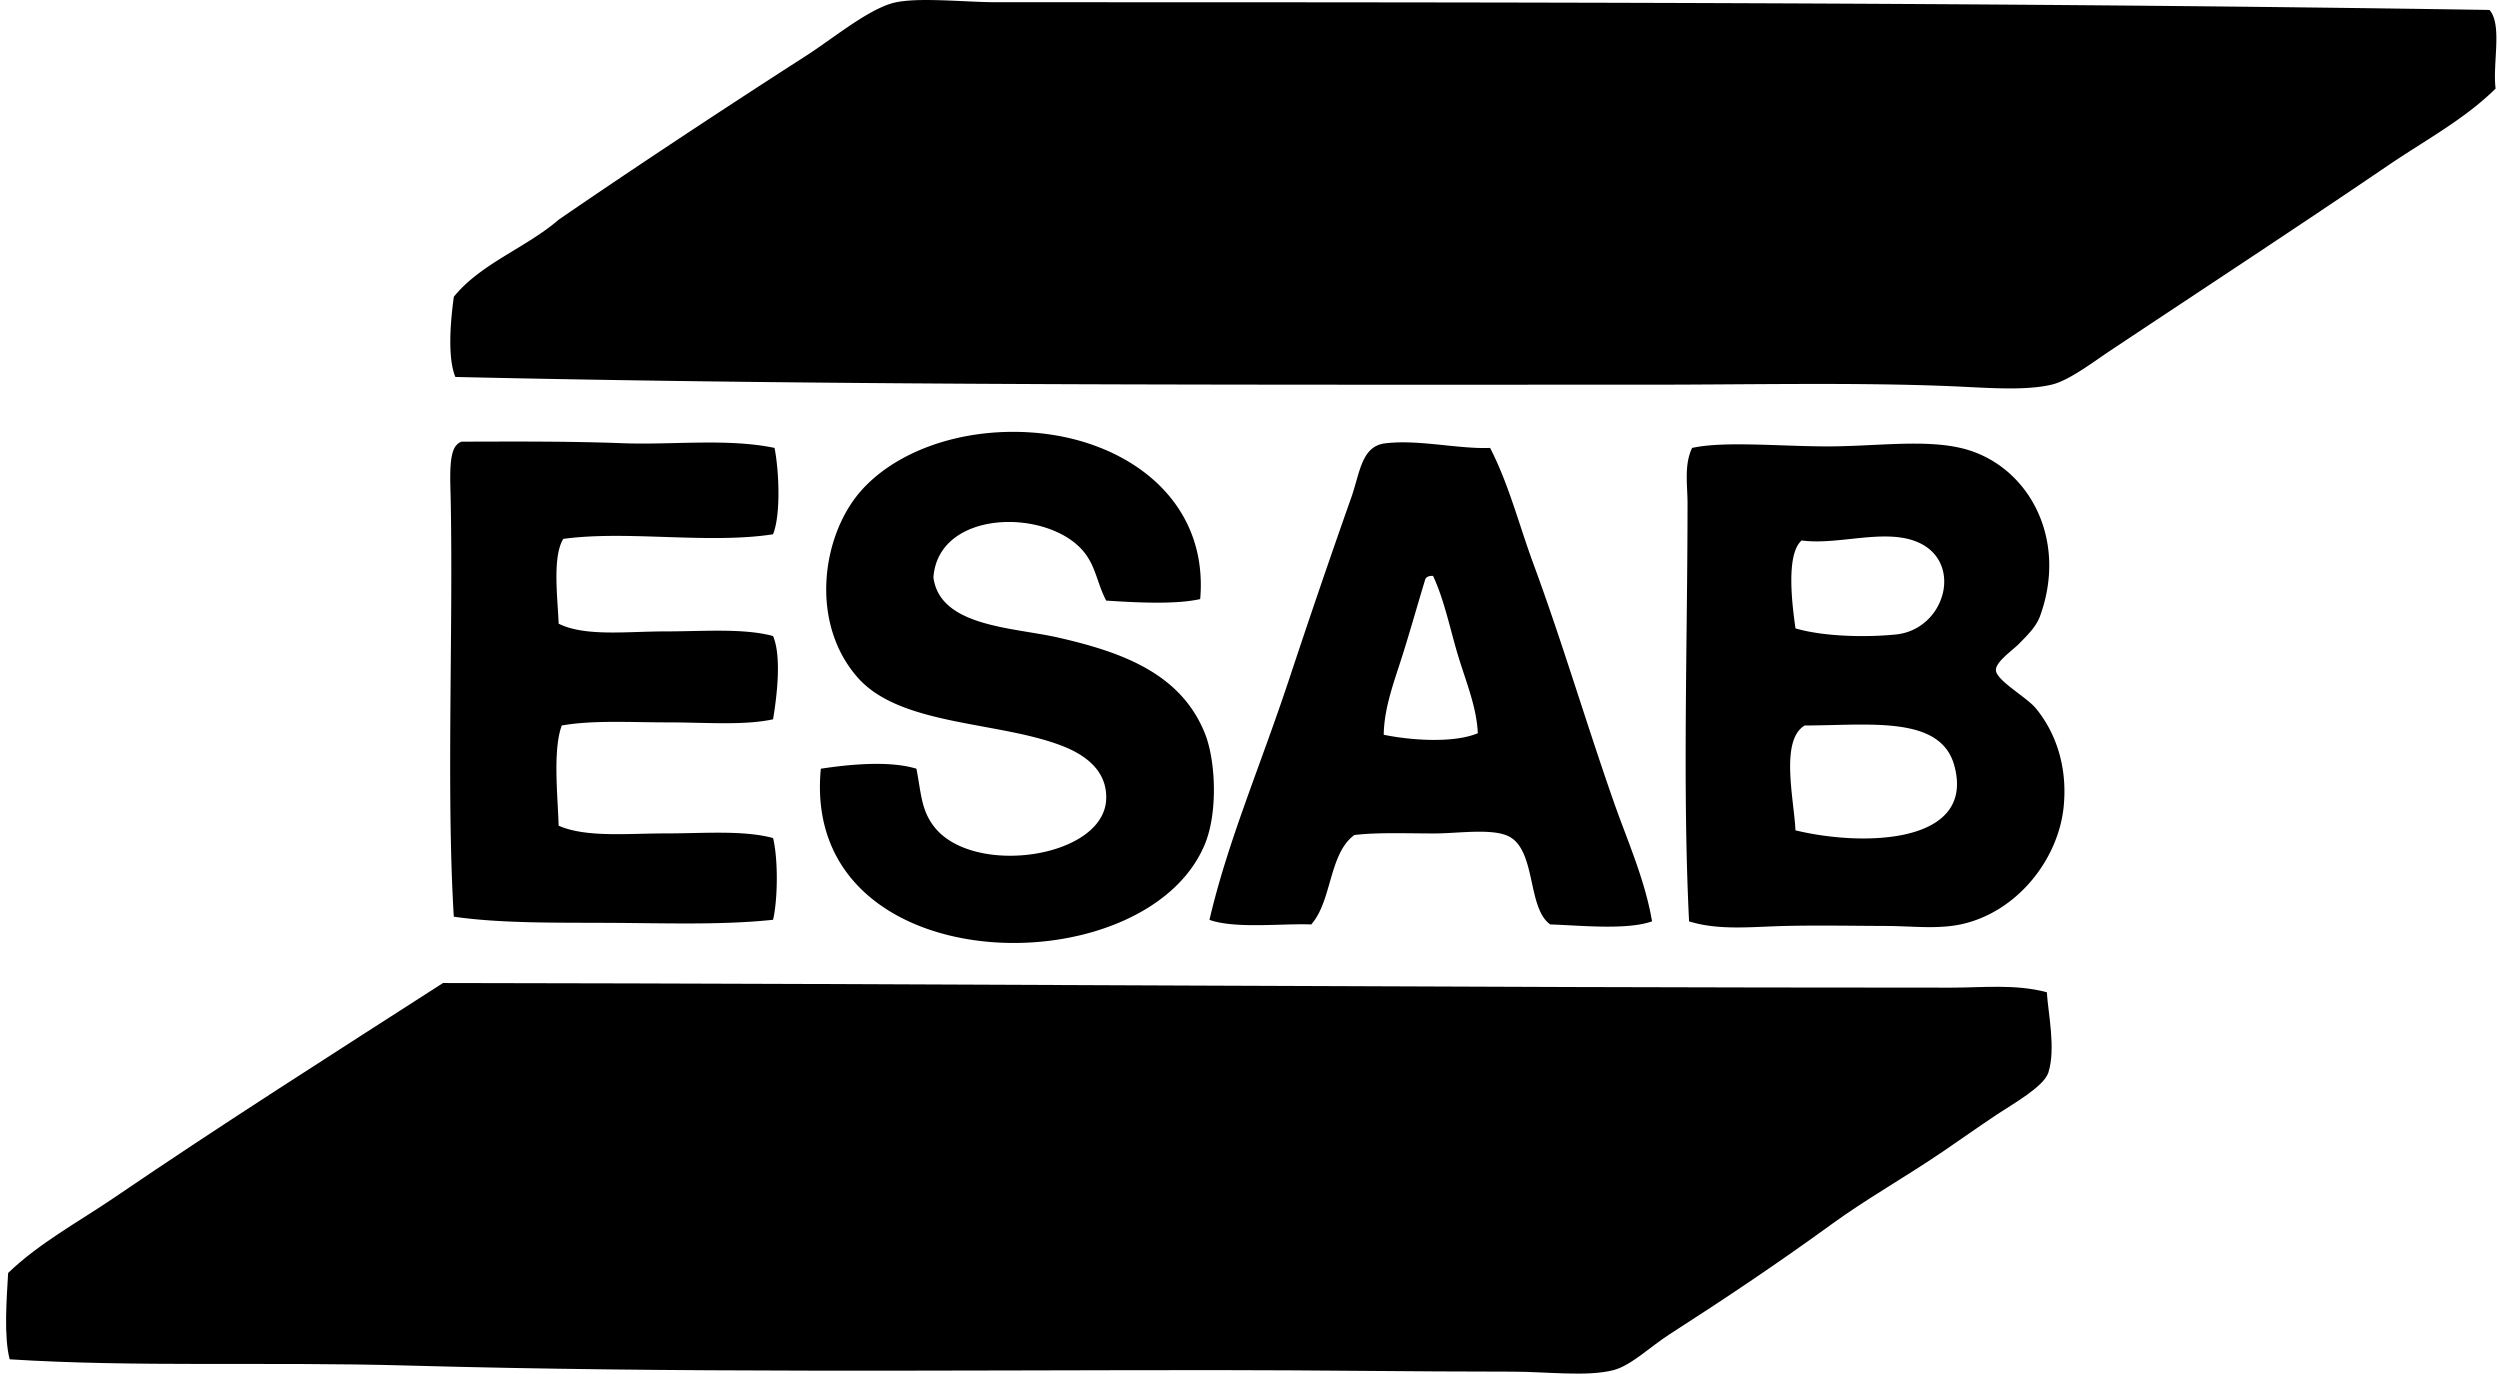 <svg xmlns="http://www.w3.org/2000/svg" width="364" height="200" fill="none" viewBox="0 0 364 200">
  <path fill="#000" fill-rule="evenodd" d="M363.362 12.899c-4.568 4.502-10.341 7.568-15.716 11.228-13.086 8.9-26.766 17.864-40.414 26.943-2.54 1.69-5.981 4.342-8.531 4.939-3.953.927-9.516.437-14.597.223-13.71-.575-29.765-.223-43.556-.223-58.951 0-117.92.156-174.246-1.123-1.195-2.915-.678-8.362-.223-11.678 3.958-4.876 10.537-7.127 15.266-11.223 10.514-7.23 24.122-16.22 35.93-23.802 3.944-2.532 8.593-6.41 12.351-7.63 3.334-1.088 10.55-.228 15.493-.228 72.929 0 145.969.013 217.356 1.123 1.899 2.206.419 7.8.887 11.45ZM174.75 87.224c-3.668.837-9.663.485-13.692.222-1.324-2.55-1.48-4.827-3.142-6.962-5.095-6.512-21.293-6.436-22.01 3.593.958 7.207 11.606 7.252 18.185 8.758 9.427 2.153 17.838 5.264 21.332 13.925 1.574 3.891 1.939 11.495 0 16.166-8.7 21.016-58.924 20.311-55.911-11.001 3.998-.61 9.94-1.221 13.92 0 .686 3.548.686 5.911 2.474 8.309 5.571 7.488 24.746 4.76 25.152-3.816.218-4.693-3.878-6.85-6.512-7.858-9.271-3.552-23.454-2.888-29.641-9.881-6.989-7.899-5.304-20.406.228-26.944 4.889-5.781 14.414-9.525 25.152-8.759 13.523.963 25.722 9.583 24.465 24.248Zm-61.977-22.007c.646 3.245.945 9.677-.219 12.574-9.378 1.457-21.35-.602-30.536.673-1.627 2.607-.811 8.718-.678 12.346 3.865 1.912 9.904 1.123 15.498 1.123 5.625 0 11.397-.494 15.721.673 1.27 3.018.548 8.808 0 12.124-4.212.923-9.797.45-15.27.45-5.47 0-10.961-.347-15.494.45-1.328 3.571-.584 10.306-.455 14.593 3.99 1.748 9.927 1.124 15.498 1.124 5.643 0 11.362-.5 15.721.673.744 3.026.704 8.865 0 11.9-7.323.785-15.547.491-23.583.451-7.863-.045-16.002.098-22.902-.901-1.1-18.172-.075-41.305-.45-60.627-.062-3.03-.325-6.944.896-8.085.165-.21.41-.339.669-.45 7.907-.023 15.636-.067 23.356.222 7.211.286 15.395-.744 22.228.687Zm104.187 0c2.742 5.34 4.212 11.205 6.289 16.84 4.177 11.311 7.622 22.989 11.674 34.578 1.997 5.719 4.573 11.393 5.616 17.513-3.686 1.306-10.416.592-14.82.45-3.263-2.3-2.1-10.131-5.616-12.574-2.242-1.565-7.644-.673-11.224-.673-4.221 0-8.245-.178-11.682.227-3.726 2.706-3.245 9.623-6.285 13.024-4.158-.174-11.098.669-14.815-.673 2.696-11.535 7.363-22.232 11.673-35.252a1421.68 1421.68 0 0 1 8.986-26.27c1.261-3.58 1.462-7.444 4.938-7.859 4.845-.588 10.653.856 15.266.669Zm-4.711 30.086c-1.15-3.86-1.97-7.956-3.592-11.45-.558-.036-.932.115-1.124.45-1.15 3.775-2.184 7.474-3.369 11.227-1.177 3.713-2.643 7.537-2.692 11.451 3.739.78 10.095 1.288 13.697-.223-.165-3.864-1.774-7.617-2.92-11.455Zm33.679 38.845c-.963-19.491-.228-40.605-.223-60.85 0-2.648-.522-5.638.669-8.081 4.778-1.052 13.246-.178 20.204-.223 6.722-.044 13.492-1.007 18.863.223 9.565 2.189 15.703 12.81 11.674 24.247-.549 1.672-1.69 2.786-3.143 4.266-.918.94-3.378 2.607-3.369 3.82.013 1.52 4.434 3.9 5.843 5.616 2.652 3.24 4.6 8.058 4.038 14.143-.722 7.858-6.886 15.582-15.043 17.289-3.436.718-7.167.232-10.777.223-4.761-.013-9.909-.116-14.816 0-4.792.116-9.614.686-13.92-.673Zm30.091-41.764c7.234-.722 9.953-10.6 3.142-13.47-4.787-2.015-11.5.5-16.84-.223-2.335 2.02-1.372 9.44-.9 12.801 3.963 1.173 10.056 1.346 14.598.892Zm8.531 19.086c-2.002-7.328-12.253-5.857-21.783-5.839-3.646 2.148-1.533 10.857-1.35 15.266 9.841 2.393 26.262 2.028 23.133-9.427Z" clip-rule="evenodd"/>
  <path fill="#000" fill-rule="evenodd" d="M298.019 144.475c.192 3.089 1.324 8.188.228 11.678-.647 2.064-5.26 4.631-7.408 6.062-3.107 2.072-5.527 3.802-7.863 5.389-5.598 3.81-11.116 6.89-16.166 10.554-7.662 5.563-15.391 10.769-23.802 16.167-2.665 1.711-5.536 4.51-8.081 5.165-3.868.999-9.65.223-14.82.223-14.419 0-28.303-.223-43.11-.223-40.022 0-78.322.428-117.88-.673-19.978-.557-39.42.259-57.708-.9-.87-3.334-.437-8.865-.223-12.574 4.578-4.399 10.243-7.425 15.494-11 15.488-10.559 31.793-20.905 47.825-31.214 72.76.094 145.373.677 219.594.673 4.569.004 9.392-.553 13.92.673Z" clip-rule="evenodd"/>
</svg>
